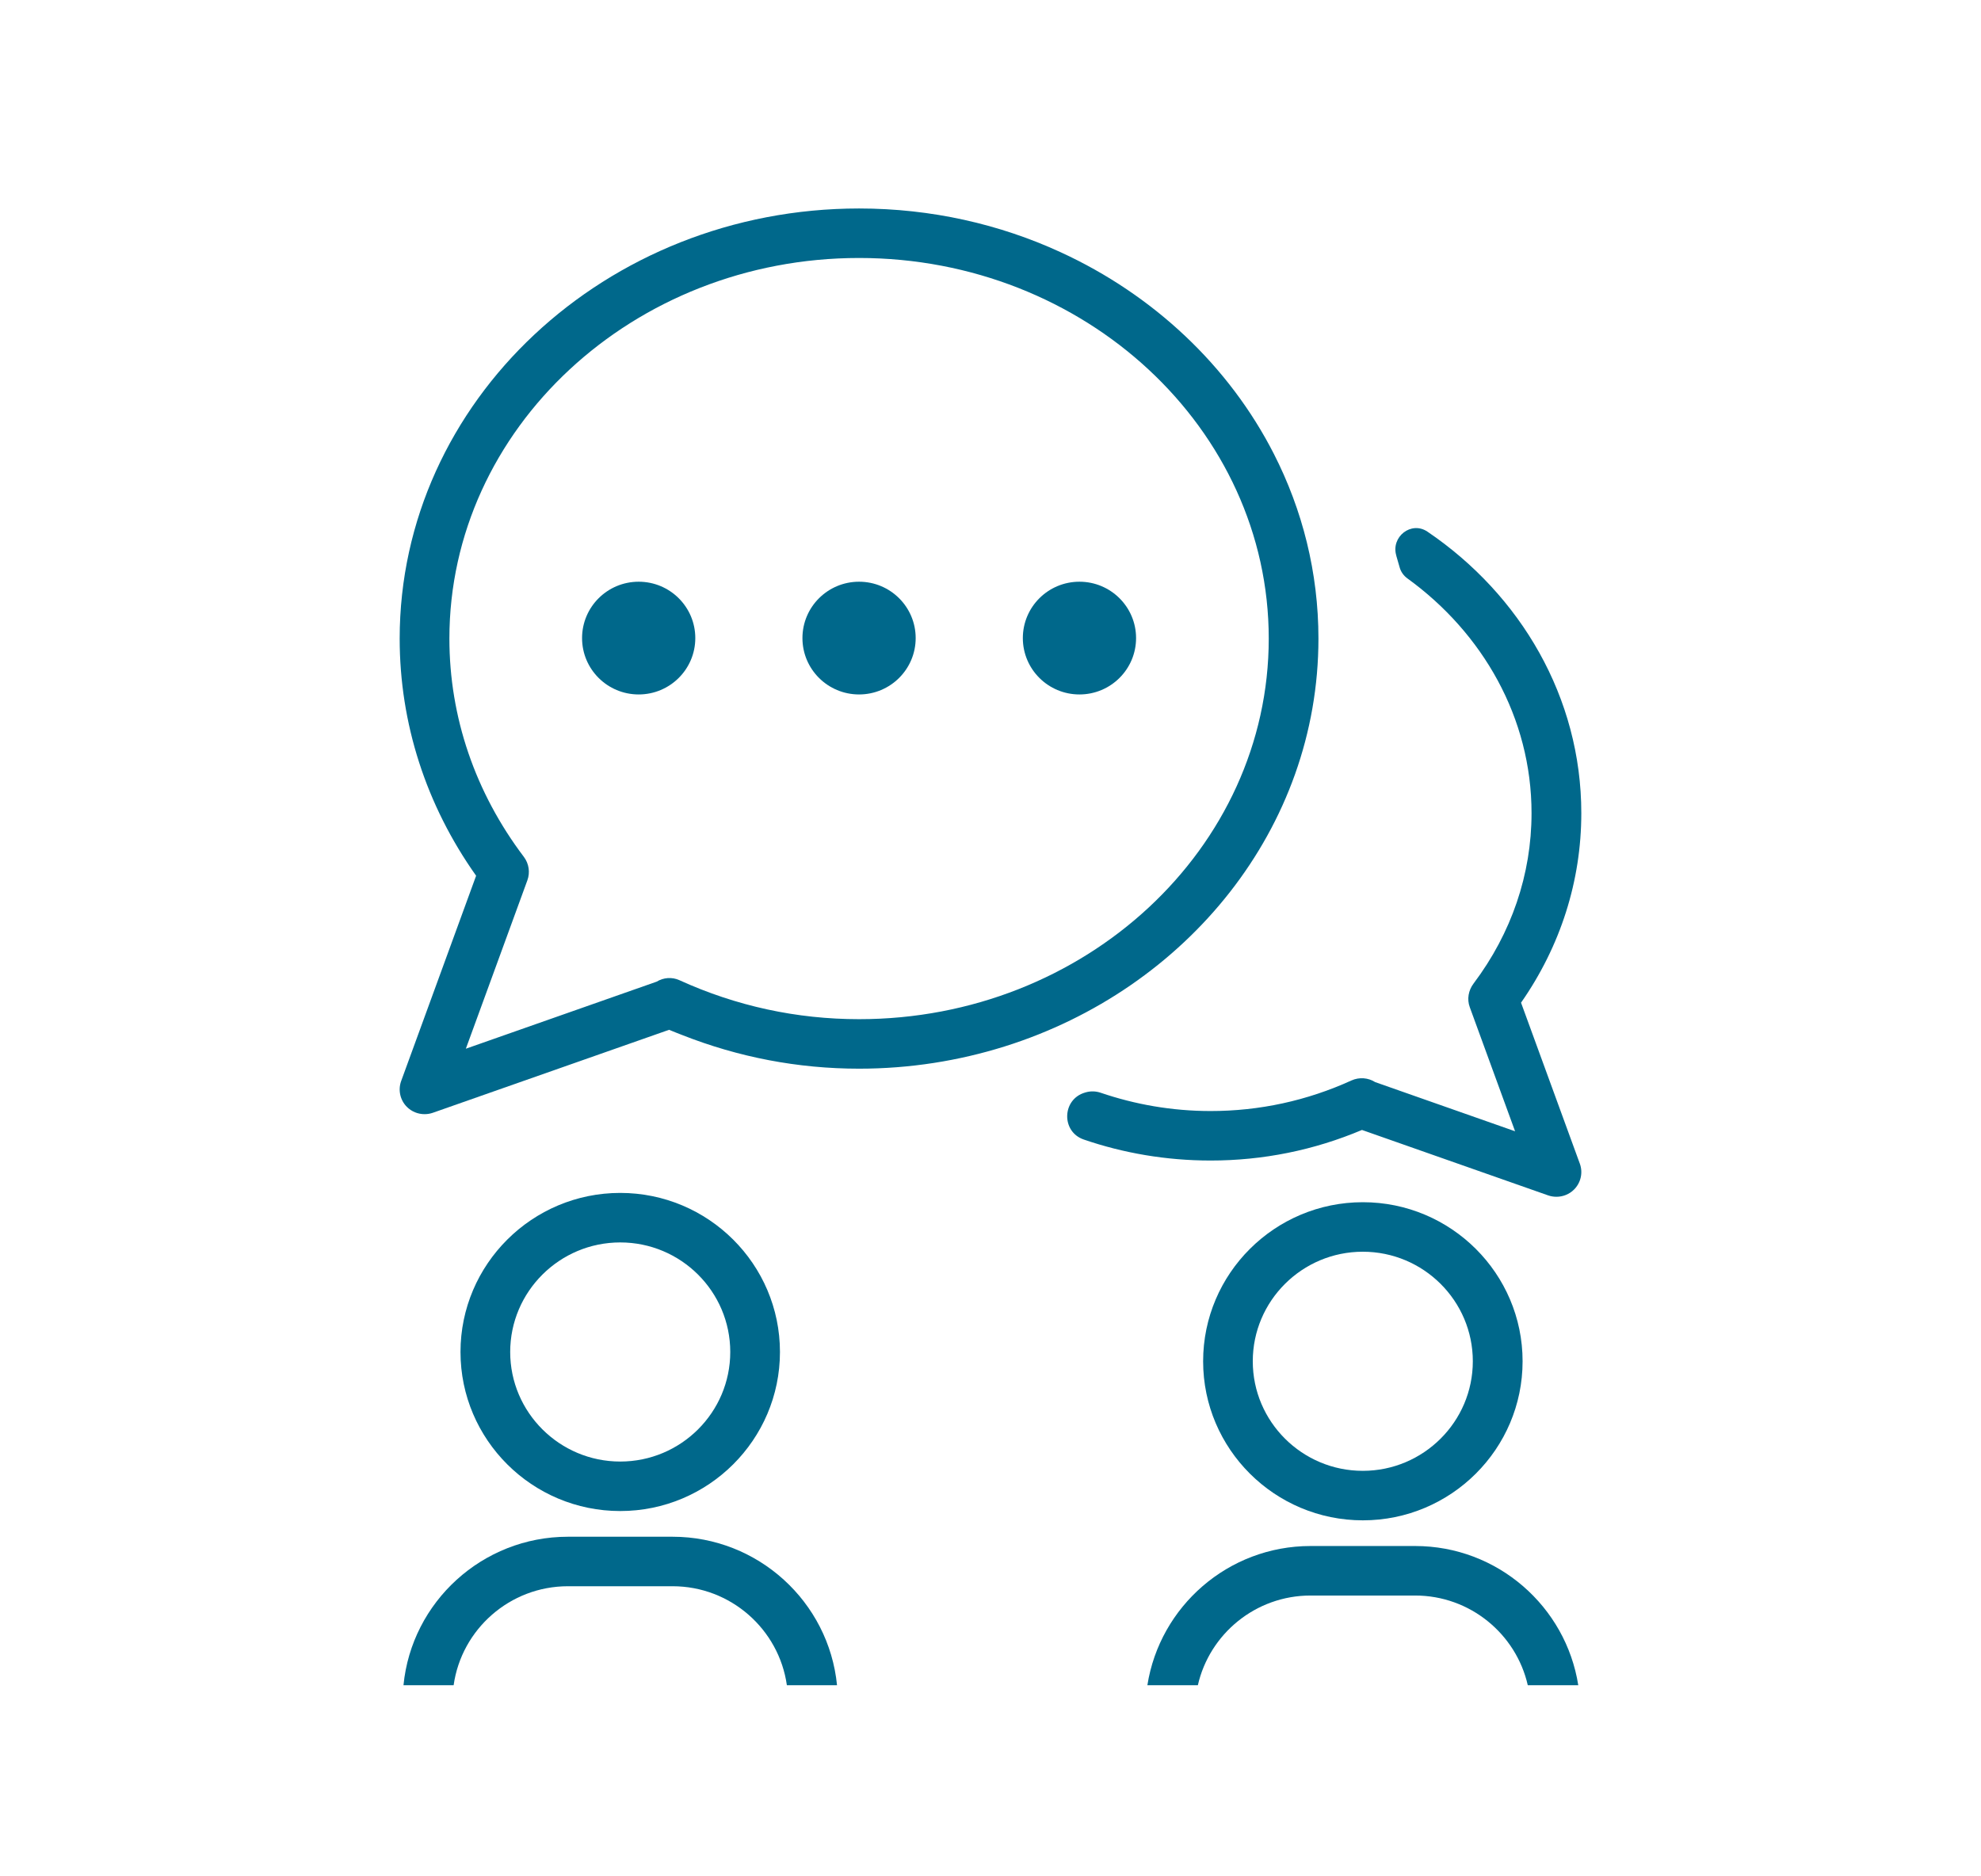 <svg xmlns="http://www.w3.org/2000/svg" width="114" height="108" viewBox="0 0 114 108" fill="none"><g clip-path="url(#clip0_335_377)"><path d="M80.351 31.985C80.418 32.204 80.481 32.425 80.542 32.647C80.612 32.907 80.77 33.131 80.987 33.29C85.325 36.43 88.135 41.312 88.135 46.804C88.135 50.321 86.981 53.712 84.801 56.608C84.502 57.004 84.41 57.514 84.582 57.976L87.188 65.115L79.137 62.285C78.736 62.031 78.224 61.987 77.773 62.19C75.208 63.358 72.478 63.95 69.665 63.95C67.44 63.95 65.31 63.57 63.333 62.895C63.059 62.804 62.767 62.794 62.487 62.873L62.443 62.886C61.111 63.269 61.057 65.14 62.367 65.59C64.642 66.371 67.103 66.799 69.665 66.799C72.681 66.799 75.609 66.207 78.377 65.039L89.092 68.806C89.248 68.86 89.41 68.885 89.569 68.885C89.944 68.885 90.312 68.74 90.586 68.464C90.974 68.072 91.104 67.492 90.913 66.976L87.531 57.713C89.804 54.456 90.999 50.701 90.999 46.804C90.999 40.147 87.506 34.239 82.15 30.605C81.212 29.965 80.027 30.903 80.354 31.985H80.351Z" fill="#00688B"></path><path d="M38.502 59.274C38.747 59.378 38.991 59.47 39.239 59.568C42.494 60.854 45.917 61.512 49.436 61.512C52.364 61.512 55.177 61.059 57.812 60.233C68.295 56.944 75.872 47.668 75.872 36.756C75.872 32.954 74.951 29.348 73.307 26.125C70.736 21.082 66.391 16.977 61.035 14.517C57.532 12.905 53.594 12 49.436 12C34.859 12 23 23.105 23 36.756C23 41.638 24.519 46.342 27.399 50.407L23.086 62.221C22.898 62.737 23.025 63.32 23.413 63.709C23.687 63.984 24.055 64.13 24.43 64.13C24.589 64.13 24.751 64.105 24.907 64.051L38.505 59.274H38.502ZM26.808 60.363L30.349 50.669C30.514 50.217 30.438 49.71 30.149 49.324C27.345 45.617 25.861 41.27 25.861 36.756C25.861 24.679 36.436 14.849 49.436 14.849C62.437 14.849 73.012 24.676 73.012 36.756C73.012 48.837 62.437 58.663 49.436 58.663C45.847 58.663 42.37 57.91 39.096 56.418C38.664 56.222 38.175 56.267 37.787 56.504L26.808 60.363Z" fill="#00688B"></path><path d="M36.754 39.972C38.553 39.972 40.012 38.52 40.012 36.728C40.012 34.935 38.553 33.483 36.754 33.483C34.954 33.483 33.496 34.935 33.496 36.728C33.496 38.52 34.954 39.972 36.754 39.972Z" fill="#00688B"></path><path d="M49.436 39.972C51.236 39.972 52.694 38.52 52.694 36.728C52.694 34.935 51.236 33.483 49.436 33.483C47.637 33.483 46.178 34.935 46.178 36.728C46.178 38.52 47.637 39.972 49.436 39.972Z" fill="#00688B"></path><path d="M62.119 39.972C63.918 39.972 65.377 38.52 65.377 36.728C65.377 34.935 63.918 33.483 62.119 33.483C60.319 33.483 58.861 34.935 58.861 36.728C58.861 38.52 60.319 39.972 62.119 39.972Z" fill="#00688B"></path><path d="M35.692 68.663C30.622 68.663 26.5 72.769 26.5 77.819C26.5 82.868 30.622 86.974 35.692 86.974C40.762 86.974 44.884 82.868 44.884 77.819C44.884 72.769 40.762 68.663 35.692 68.663ZM35.692 84.125C32.202 84.125 29.36 81.295 29.36 77.819C29.36 74.343 32.199 71.513 35.692 71.513C39.185 71.513 42.024 74.34 42.024 77.819C42.024 81.298 39.185 84.125 35.692 84.125Z" fill="#00688B"></path><path d="M32.685 91.302H38.702C42.052 91.302 44.827 93.784 45.282 97H48.168C47.697 92.21 43.632 88.453 38.702 88.453H32.685C27.752 88.453 23.687 92.21 23.219 97H26.105C26.56 93.784 29.335 91.302 32.685 91.302Z" fill="#00688B"></path><path d="M69.236 78.354C69.236 83.403 73.358 87.509 78.428 87.509C83.498 87.509 87.62 83.403 87.62 78.354C87.62 73.305 83.498 69.198 78.428 69.198C73.358 69.198 69.236 73.305 69.236 78.354ZM84.756 78.354C84.756 81.83 81.915 84.66 78.425 84.66C74.935 84.66 72.093 81.833 72.093 78.354C72.093 74.875 74.931 72.048 78.425 72.048C81.918 72.048 84.756 74.875 84.756 78.354Z" fill="#00688B"></path><path d="M75.418 91.837H81.435C84.597 91.837 87.248 94.049 87.919 97H90.824C90.112 92.47 86.18 88.987 81.435 88.987H75.418C70.672 88.987 66.74 92.47 66.028 97H68.933C69.604 94.049 72.255 91.837 75.418 91.837Z" fill="#00688B"></path></g><defs><clipPath id="clip0_335_377"><rect width="114" height="108" fill="white"></rect></clipPath></defs></svg>